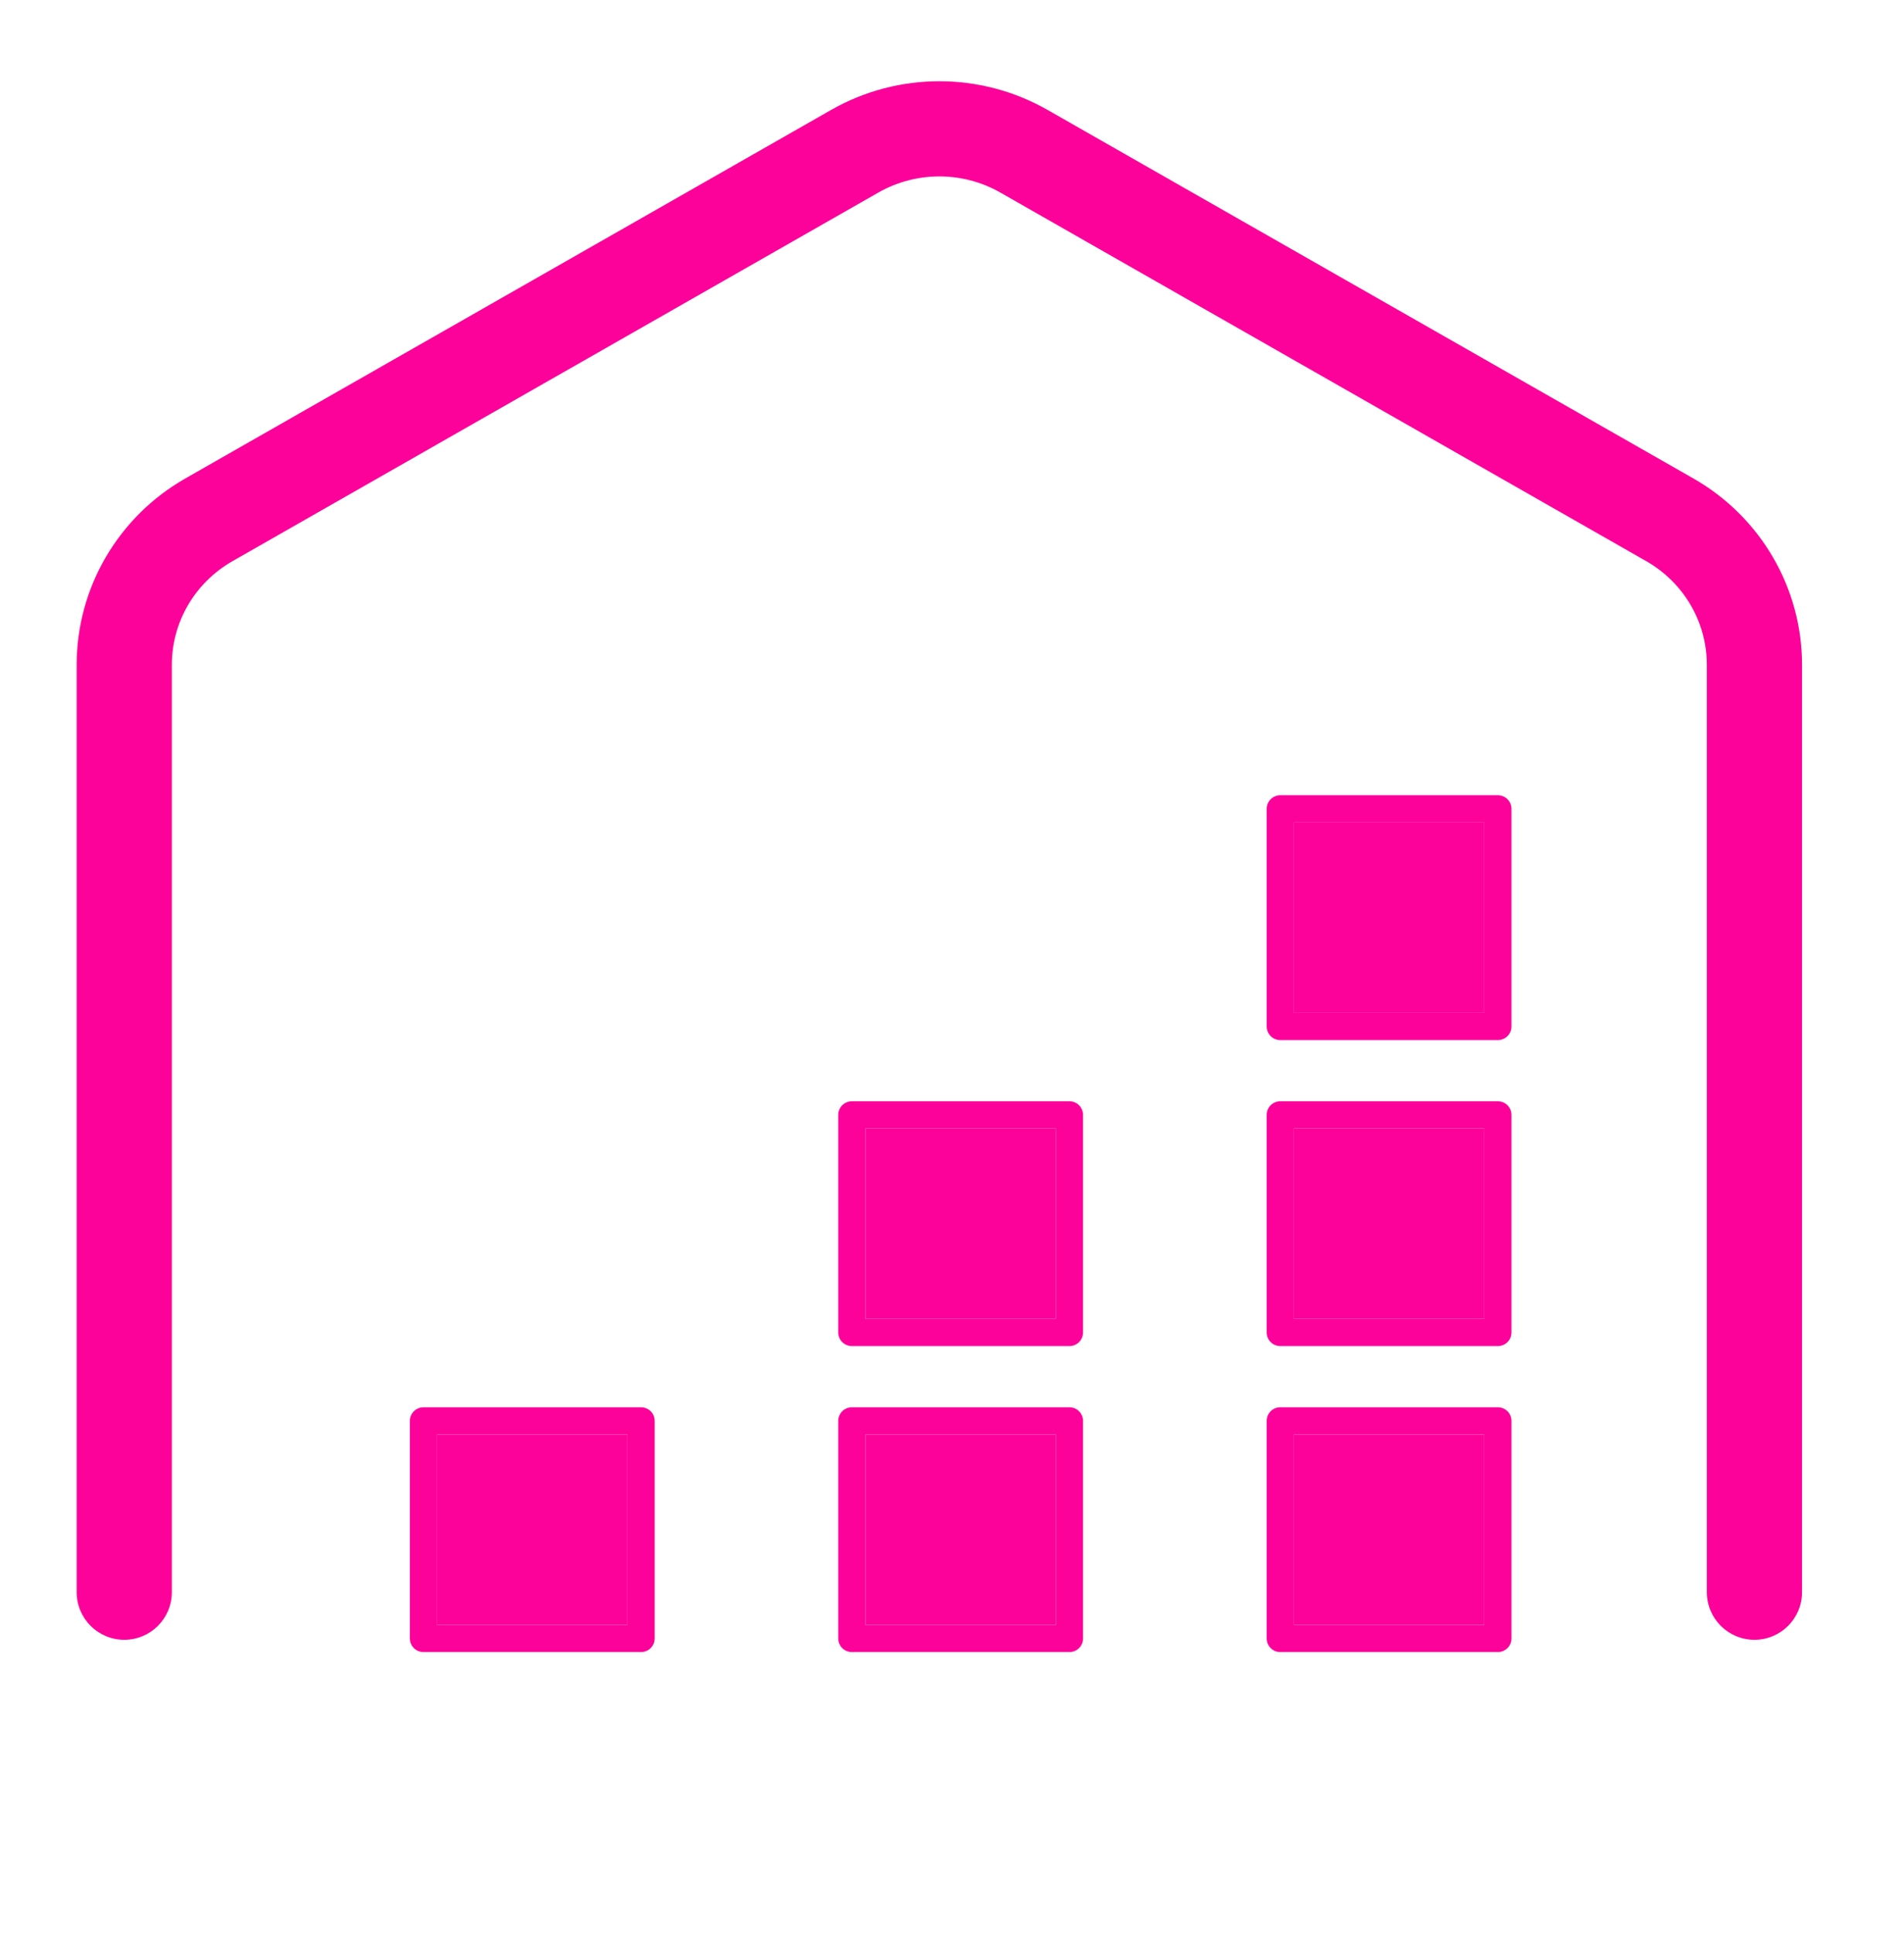 <svg width="65" height="66" viewBox="0 0 65 66" fill="none" xmlns="http://www.w3.org/2000/svg">
<path fill-rule="evenodd" clip-rule="evenodd" d="M43.242 48.505C43.242 48.249 43.45 48.041 43.706 48.041H51.135C51.392 48.041 51.599 48.249 51.599 48.505V55.934C51.599 56.19 51.392 56.398 51.135 56.398H43.706C43.45 56.398 43.242 56.19 43.242 55.934V48.505ZM44.171 48.97V55.47H50.671V48.97H44.171Z" fill="#FC029A"/>
<path d="M44.171 55.47V48.97H50.671V55.47H44.171Z" fill="#FC029A"/>
<path fill-rule="evenodd" clip-rule="evenodd" d="M28.617 48.505C28.617 48.249 28.825 48.041 29.081 48.041H36.51C36.767 48.041 36.974 48.249 36.974 48.505V55.934C36.974 56.19 36.767 56.398 36.51 56.398H29.081C28.825 56.398 28.617 56.19 28.617 55.934V48.505ZM29.546 48.97V55.47H36.046V48.97H29.546Z" fill="#FC029A"/>
<path d="M29.546 55.47V48.97H36.046V55.47H29.546Z" fill="#FC029A"/>
<path fill-rule="evenodd" clip-rule="evenodd" d="M13.992 48.505C13.992 48.249 14.2 48.041 14.457 48.041H21.885C22.142 48.041 22.349 48.249 22.349 48.505V55.934C22.349 56.19 22.142 56.398 21.885 56.398H14.457C14.2 56.398 13.992 56.19 13.992 55.934V48.505ZM14.921 48.97V55.47H21.421V48.97H14.921Z" fill="#FC029A"/>
<path d="M14.921 55.47V48.97H21.421V55.47H14.921Z" fill="#FC029A"/>
<path fill-rule="evenodd" clip-rule="evenodd" d="M43.242 38.059C43.242 37.803 43.45 37.595 43.706 37.595H51.135C51.392 37.595 51.599 37.803 51.599 38.059V45.488C51.599 45.744 51.392 45.952 51.135 45.952H43.706C43.45 45.952 43.242 45.744 43.242 45.488V38.059ZM44.171 38.523V45.023H50.671V38.523H44.171Z" fill="#FC029A"/>
<path d="M44.171 45.023V38.523H50.671V45.023H44.171Z" fill="#FC029A"/>
<path fill-rule="evenodd" clip-rule="evenodd" d="M28.617 38.059C28.617 37.803 28.825 37.595 29.081 37.595H36.51C36.767 37.595 36.974 37.803 36.974 38.059V45.488C36.974 45.744 36.767 45.952 36.51 45.952H29.081C28.825 45.952 28.617 45.744 28.617 45.488V38.059ZM29.546 38.523V45.023H36.046V38.523H29.546Z" fill="#FC029A"/>
<path d="M29.546 45.023V38.523H36.046V45.023H29.546Z" fill="#FC029A"/>
<path fill-rule="evenodd" clip-rule="evenodd" d="M43.242 27.613C43.242 27.356 43.45 27.148 43.706 27.148H51.135C51.392 27.148 51.599 27.356 51.599 27.613V35.041C51.599 35.298 51.392 35.506 51.135 35.506H43.706C43.45 35.506 43.242 35.298 43.242 35.041V27.613ZM44.171 28.077V34.577H50.671V28.077H44.171Z" fill="#FC029A"/>
<path d="M44.171 34.577V28.077H50.671V34.577H44.171Z" fill="#FC029A"/>
<path fill-rule="evenodd" clip-rule="evenodd" d="M28.372 3.753C30.66 2.447 33.476 2.447 35.764 3.753L57.809 16.333C60.099 17.64 61.519 20.062 61.519 22.693L61.519 54.354C61.519 55.252 60.792 55.979 59.894 55.979C58.997 55.979 58.269 55.252 58.269 54.354L58.269 22.693C58.269 21.241 57.486 19.89 56.199 19.156L34.153 6.575C32.864 5.839 31.273 5.839 29.983 6.575L7.938 19.156C6.651 19.89 5.867 21.241 5.867 22.693V54.354C5.867 55.252 5.14 55.979 4.242 55.979C3.345 55.979 2.617 55.252 2.617 54.354V22.693C2.617 20.062 4.037 17.64 6.327 16.333L28.372 3.753Z" fill="#FC029A"/>
</svg>
